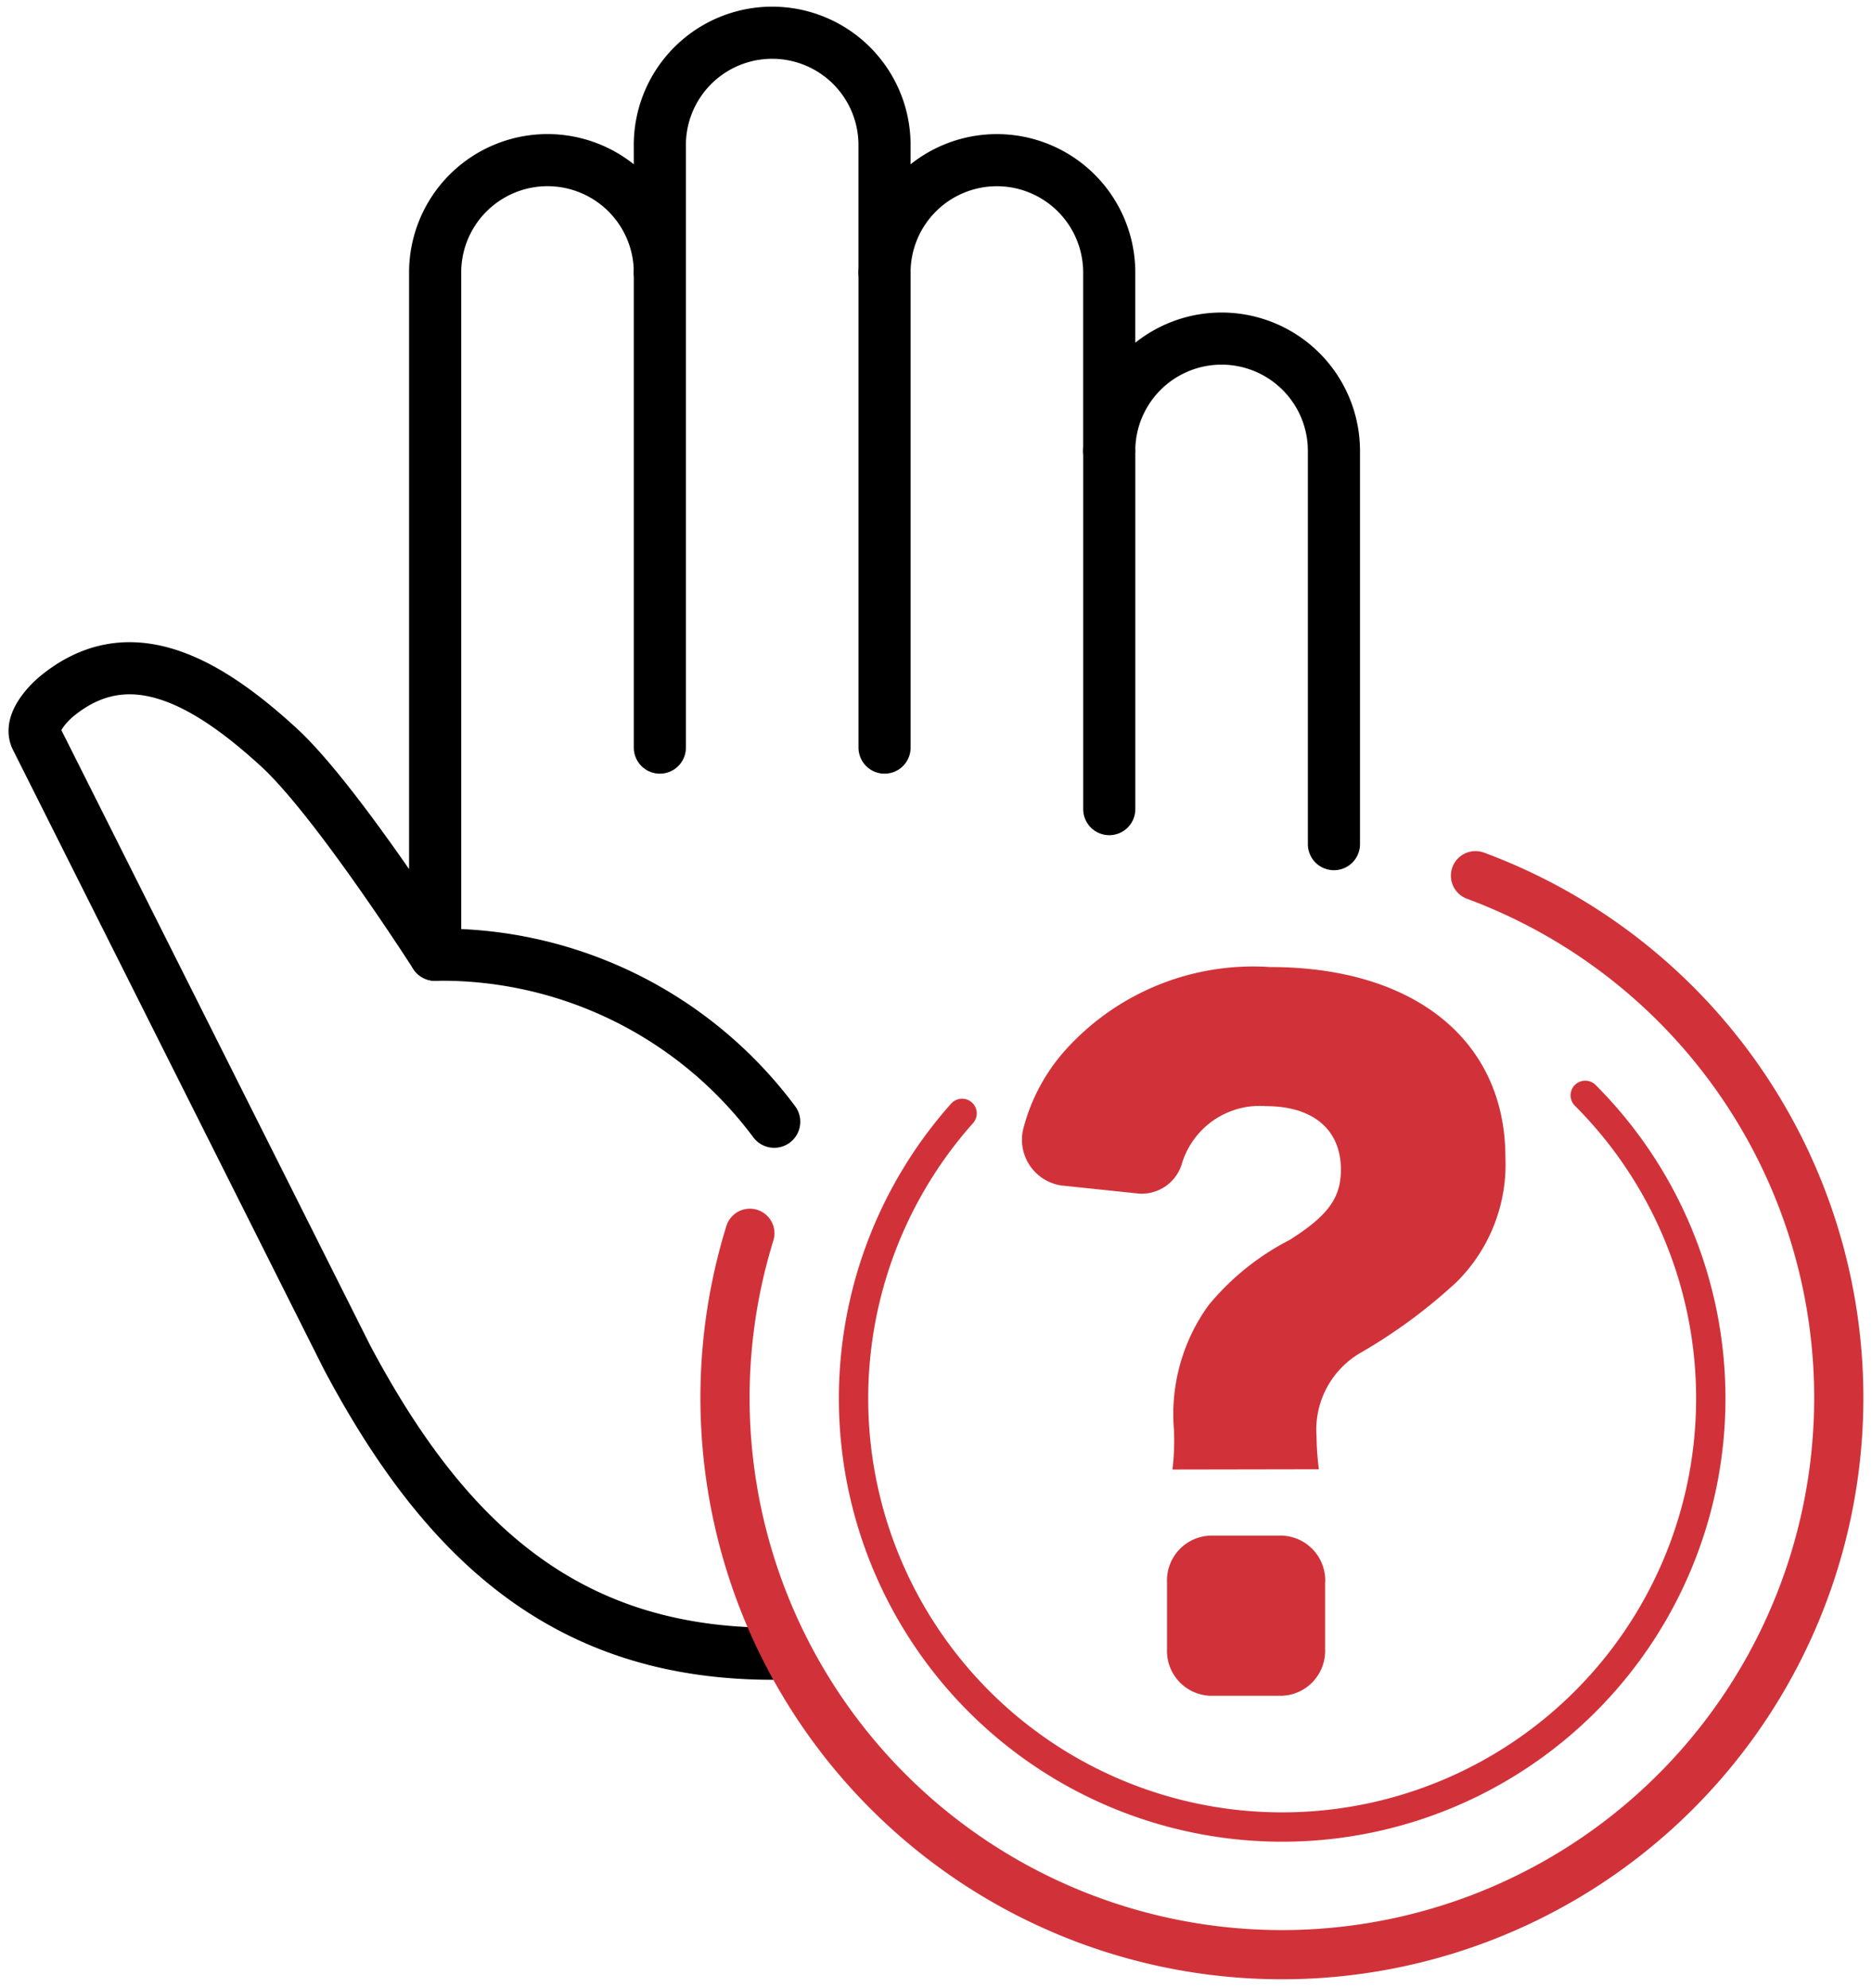<svg xmlns="http://www.w3.org/2000/svg" xmlns:xlink="http://www.w3.org/1999/xlink" width="58" height="61.603" viewBox="0 0 58 61.603">
  <defs>
    <clipPath id="clip-path">
      <rect id="Rectangle_2268" data-name="Rectangle 2268" width="58" height="61.603" fill="none"/>
    </clipPath>
  </defs>
  <g id="nurse-support" transform="translate(-5)">
    <g id="Group_5899" data-name="Group 5899" transform="translate(5)" clip-path="url(#clip-path)">
      <path id="Path_6024" data-name="Path 6024" d="M23.678,50.974h0c-6.435,0-10.187-3.519-13.2-9.2L.865,22.62c-.246-.463.355-1.088.639-1.32,2.125-1.736,4.425-.66,6.881,1.6,1.762,1.62,4.832,6.419,4.832,6.419V8.178a3.481,3.481,0,0,1,6.962,0V4.289a3.481,3.481,0,1,1,6.961,0v3.89a3.481,3.481,0,0,1,6.962,0v5.528a3.481,3.481,0,0,1,6.962,0V25.89" transform="translate(0.265 0.265)" fill="none" stroke="#000" stroke-linecap="round" stroke-linejoin="round" stroke-width="1.615"/>
      <line id="Line_743" data-name="Line 743" y2="11.099" transform="translate(34.368 13.971)" fill="none" stroke="#000" stroke-linecap="round" stroke-linejoin="round" stroke-width="1.615"/>
      <line id="Line_744" data-name="Line 744" y2="14.72" transform="translate(27.406 8.444)" fill="none" stroke="#000" stroke-linecap="round" stroke-linejoin="round" stroke-width="1.615"/>
      <line id="Line_745" data-name="Line 745" y2="14.72" transform="translate(20.444 8.444)" fill="none" stroke="#000" stroke-linecap="round" stroke-linejoin="round" stroke-width="1.615"/>
      <path id="Path_6025" data-name="Path 6025" d="M20.658,27.451a12.851,12.851,0,0,0-10.505-5.175" transform="translate(3.329 7.305)" fill="none" stroke="#000" stroke-linecap="round" stroke-linejoin="round" stroke-width="1.615"/>
      <path id="Path_6026" data-name="Path 6026" d="M28.506,38.132a7.628,7.628,0,0,0,.048-1.207,5.762,5.762,0,0,1,1.073-3.887,7.963,7.963,0,0,1,2.512-2.021c1.2-.76,1.586-1.309,1.586-2.179,0-1.232-.854-1.965-2.317-1.965A2.52,2.52,0,0,0,29.043,28.1a2.565,2.565,0,0,0-.232.511,1.3,1.3,0,0,1-1.337.972l-2.409-.252a1.433,1.433,0,0,1-1.161-1.83,5.846,5.846,0,0,1,1.238-2.313,7.823,7.823,0,0,1,6.387-2.625c4.488,0,7.293,2.284,7.293,5.9a5.127,5.127,0,0,1-1.513,3.859,16.461,16.461,0,0,1-2.949,2.178,2.754,2.754,0,0,0-1.39,2.6,8.48,8.48,0,0,0,.073,1.024Zm4.73,3.488V43.7A1.392,1.392,0,0,1,31.9,45.142H29.675A1.392,1.392,0,0,1,28.337,43.7V41.62a1.392,1.392,0,0,1,1.339-1.441H31.9a1.392,1.392,0,0,1,1.339,1.441" transform="translate(7.82 7.4)" fill="#d13239"/>
      <path id="Path_6027" data-name="Path 6027" d="M40.168,20.432a17.254,17.254,0,1,1-22.482,11.08" transform="translate(5.547 6.7)" fill="none" stroke="#d13239" stroke-linecap="round" stroke-linejoin="round" stroke-width="1.524"/>
      <path id="Path_6028" data-name="Path 6028" d="M42.584,25.557a13.28,13.28,0,1,1-19.307.559" transform="translate(6.531 8.381)" fill="none" stroke="#d13239" stroke-linecap="round" stroke-linejoin="round" stroke-width="0.909"/>
    </g>
  </g>
</svg>
